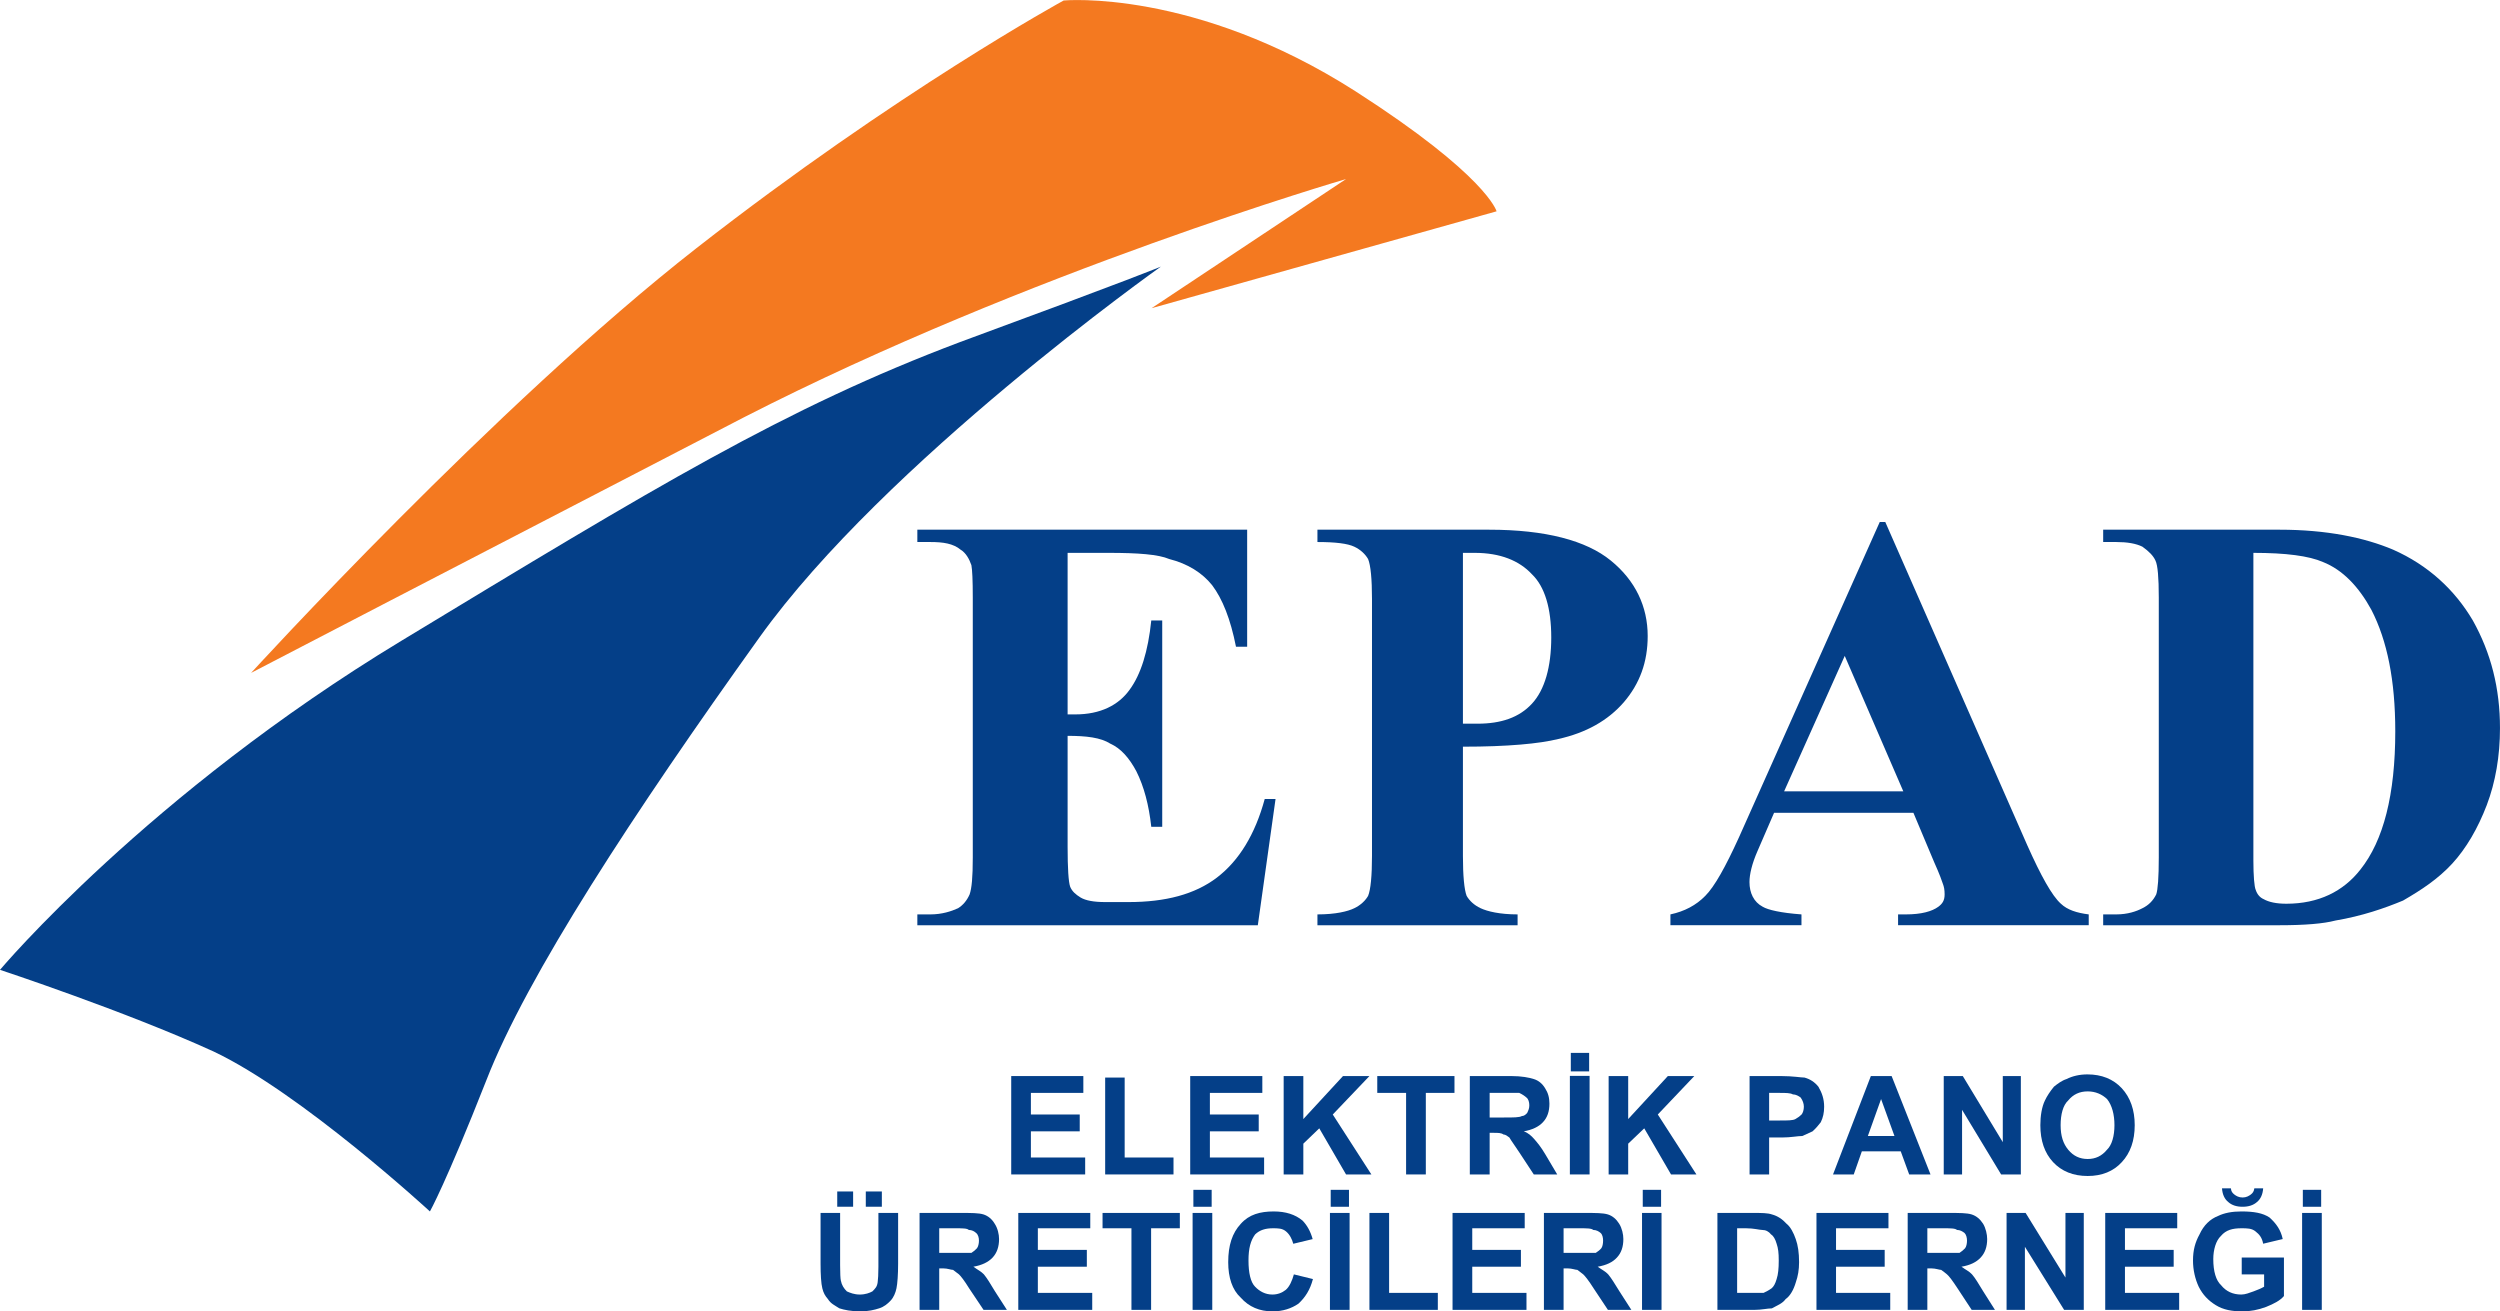 <?xml version="1.0" encoding="UTF-8"?>
<svg xmlns="http://www.w3.org/2000/svg" xmlns:xlink="http://www.w3.org/1999/xlink" width="175.79pt" height="92.21pt" viewBox="0 0 175.79 92.21" version="1.1">
<defs>
<clipPath id="clip1">
  <path d="M 147 37 L 175.789 37 L 175.789 66 L 147 66 Z M 147 37 "/>
</clipPath>
<clipPath id="clip2">
  <path d="M 57 83 L 64 83 L 64 92.211 L 57 92.211 Z M 57 83 "/>
</clipPath>
<clipPath id="clip3">
  <path d="M 64 85 L 71 85 L 71 92.211 L 64 92.211 Z M 64 85 "/>
</clipPath>
<clipPath id="clip4">
  <path d="M 71 85 L 77 85 L 77 92.211 L 71 92.211 Z M 71 85 "/>
</clipPath>
<clipPath id="clip5">
  <path d="M 77 85 L 83 85 L 83 92.211 L 77 92.211 Z M 77 85 "/>
</clipPath>
<clipPath id="clip6">
  <path d="M 83 83 L 86 83 L 86 92.211 L 83 92.211 Z M 83 83 "/>
</clipPath>
<clipPath id="clip7">
  <path d="M 86 85 L 93 85 L 93 92.211 L 86 92.211 Z M 86 85 "/>
</clipPath>
<clipPath id="clip8">
  <path d="M 93 83 L 95 83 L 95 92.211 L 93 92.211 Z M 93 83 "/>
</clipPath>
<clipPath id="clip9">
  <path d="M 96 85 L 102 85 L 102 92.211 L 96 92.211 Z M 96 85 "/>
</clipPath>
<clipPath id="clip10">
  <path d="M 102 85 L 108 85 L 108 92.211 L 102 92.211 Z M 102 85 "/>
</clipPath>
<clipPath id="clip11">
  <path d="M 108 85 L 115 85 L 115 92.211 L 108 92.211 Z M 108 85 "/>
</clipPath>
<clipPath id="clip12">
  <path d="M 115 83 L 117 83 L 117 92.211 L 115 92.211 Z M 115 83 "/>
</clipPath>
<clipPath id="clip13">
  <path d="M 120 85 L 127 85 L 127 92.211 L 120 92.211 Z M 120 85 "/>
</clipPath>
<clipPath id="clip14">
  <path d="M 127 85 L 133 85 L 133 92.211 L 127 92.211 Z M 127 85 "/>
</clipPath>
<clipPath id="clip15">
  <path d="M 134 85 L 141 85 L 141 92.211 L 134 92.211 Z M 134 85 "/>
</clipPath>
<clipPath id="clip16">
  <path d="M 141 85 L 147 85 L 147 92.211 L 141 92.211 Z M 141 85 "/>
</clipPath>
<clipPath id="clip17">
  <path d="M 148 85 L 154 85 L 154 92.211 L 148 92.211 Z M 148 85 "/>
</clipPath>
<clipPath id="clip18">
  <path d="M 154 83 L 161 83 L 161 92.211 L 154 92.211 Z M 154 83 "/>
</clipPath>
<clipPath id="clip19">
  <path d="M 161 83 L 164 83 L 164 92.211 L 161 92.211 Z M 161 83 "/>
</clipPath>
</defs>
<g id="surface1">
<path style=" stroke:none;fill-rule:evenodd;fill:rgb(95.699%,47.499%,12.5%);fill-opacity:1;" d="M 17.656 47.316 C 17.656 47.316 34.844 28.488 48.973 17.449 C 63.098 6.418 74.793 0.035 74.793 0.035 C 74.793 0.035 83.973 -0.828 95.312 6.418 C 104.578 12.367 105.234 14.859 105.234 14.859 L 80.973 21.672 L 94.648 12.59 C 94.648 12.59 72.363 19.074 52.289 29.355 C 32.223 39.742 17.656 47.316 17.656 47.316 "/>
<path style=" stroke:none;fill-rule:evenodd;fill:rgb(1.599%,24.699%,53.299%);fill-opacity:1;" d="M 0 68.195 C 0 68.195 10.363 55.863 28.242 45.047 C 46.105 34.227 55.172 28.699 67.512 24.051 C 79.863 19.508 81.629 18.746 81.629 18.746 C 81.629 18.746 62.223 32.492 53.398 44.824 C 44.566 57.152 37.043 68.629 34.191 75.98 C 31.336 83.23 30.23 85.184 30.23 85.184 C 30.23 85.184 21.184 76.848 15.004 73.93 C 8.832 71.113 0 68.195 0 68.195 "/>
<path style=" stroke:none;fill-rule:nonzero;fill:rgb(1.599%,24.699%,53.299%);fill-opacity:1;" d="M 75.07 38.875 L 75.07 50.234 L 75.617 50.234 C 77.371 50.234 78.648 49.59 79.43 48.5 C 80.223 47.422 80.73 45.797 80.953 43.629 L 81.723 43.629 L 81.723 58.137 L 80.953 58.137 C 80.785 56.613 80.445 55.312 79.906 54.238 C 79.391 53.266 78.785 52.609 78.078 52.293 C 77.391 51.859 76.391 51.742 75.07 51.742 L 75.07 59.539 C 75.07 61.055 75.133 62.023 75.25 62.352 C 75.387 62.68 75.629 62.891 75.988 63.113 C 76.348 63.324 76.918 63.43 77.699 63.43 L 79.359 63.43 C 81.945 63.43 84.016 62.891 85.57 61.707 C 87.125 60.516 88.254 58.676 88.93 56.184 L 89.691 56.184 L 88.445 65.059 L 64.504 65.059 L 64.504 64.297 L 65.422 64.297 C 66.223 64.297 66.879 64.086 67.367 63.863 C 67.715 63.648 67.988 63.324 68.18 62.891 C 68.328 62.457 68.402 61.707 68.402 60.293 L 68.402 42.012 C 68.402 40.82 68.367 40.066 68.305 39.742 C 68.156 39.309 67.918 38.875 67.547 38.652 C 67.027 38.219 66.32 38.113 65.422 38.113 L 64.504 38.113 L 64.504 37.246 L 87.695 37.246 L 87.695 45.477 L 86.91 45.477 C 86.523 43.523 85.961 42.117 85.23 41.145 C 84.535 40.281 83.52 39.637 82.219 39.309 C 81.449 38.98 80.023 38.875 77.93 38.875 "/>
<path style=" stroke:none;fill-rule:evenodd;fill:rgb(1.599%,24.699%,53.299%);fill-opacity:1;" d="M 102.867 38.875 L 102.867 50.887 L 103.891 50.887 C 105.551 50.887 106.828 50.453 107.727 49.473 C 108.625 48.5 109.078 46.883 109.078 44.824 C 109.078 42.773 108.625 41.254 107.727 40.387 C 106.828 39.414 105.484 38.875 103.699 38.875 Z M 102.867 52.504 L 102.867 60.188 C 102.867 61.59 102.961 62.562 103.129 62.996 C 103.32 63.324 103.648 63.648 104.113 63.863 C 104.59 64.086 105.453 64.297 106.711 64.297 L 106.711 65.059 L 92.637 65.059 L 92.637 64.297 C 93.918 64.297 94.773 64.086 95.227 63.863 C 95.68 63.648 96.008 63.324 96.199 62.996 C 96.379 62.562 96.473 61.59 96.473 60.188 L 96.473 42.117 C 96.473 40.715 96.379 39.742 96.199 39.309 C 96.008 38.98 95.68 38.652 95.227 38.441 C 94.762 38.219 93.906 38.113 92.637 38.113 L 92.637 37.246 L 104.703 37.246 C 108.676 37.246 111.539 38.008 113.262 39.414 C 114.996 40.82 115.859 42.656 115.859 44.719 C 115.859 46.555 115.301 48.066 114.191 49.367 C 113.07 50.664 111.527 51.531 109.566 51.965 C 108.242 52.293 106.016 52.504 102.867 52.504 "/>
<path style=" stroke:none;fill-rule:evenodd;fill:rgb(1.599%,24.699%,53.299%);fill-opacity:1;" d="M 133.832 55.641 L 129.715 46.121 L 125.453 55.641 Z M 134.543 57.152 L 124.746 57.152 L 123.574 59.859 C 123.195 60.723 123.016 61.484 123.016 62.023 C 123.016 62.785 123.32 63.43 123.945 63.758 C 124.312 63.98 125.223 64.191 126.672 64.297 L 126.672 65.055 L 117.457 65.055 L 117.457 64.297 C 118.449 64.086 119.266 63.652 119.906 62.996 C 120.555 62.352 121.336 60.945 122.273 58.887 L 132.176 36.707 L 132.566 36.707 L 142.551 59.438 C 143.512 61.59 144.293 62.996 144.914 63.547 C 145.371 63.98 146.027 64.191 146.871 64.297 L 146.871 65.055 L 133.465 65.055 L 133.465 64.297 L 134.012 64.297 C 135.102 64.297 135.852 64.086 136.297 63.758 C 136.578 63.547 136.738 63.324 136.738 62.891 C 136.738 62.562 136.695 62.352 136.613 62.141 C 136.578 62.023 136.391 61.484 136 60.617 "/>
<g clip-path="url(#clip1)" clip-rule="nonzero">
<path style=" stroke:none;fill-rule:evenodd;fill:rgb(1.599%,24.699%,53.299%);fill-opacity:1;" d="M 158.449 38.875 L 158.449 60.516 C 158.449 61.59 158.516 62.352 158.609 62.562 C 158.715 62.891 158.914 63.113 159.16 63.219 C 159.527 63.43 160.059 63.547 160.766 63.547 C 163.035 63.547 164.77 62.68 165.965 61.156 C 167.602 59.109 168.426 55.863 168.426 51.426 C 168.426 47.855 167.863 45.047 166.746 42.879 C 165.859 41.254 164.727 40.066 163.344 39.52 C 162.352 39.086 160.734 38.875 158.449 38.875 M 147.887 65.059 L 147.887 64.297 L 148.805 64.297 C 149.605 64.297 150.223 64.086 150.645 63.863 C 151.09 63.648 151.402 63.324 151.617 62.891 C 151.73 62.562 151.797 61.707 151.797 60.293 L 151.797 42.012 C 151.797 40.605 151.723 39.742 151.562 39.414 C 151.414 39.086 151.109 38.77 150.645 38.441 C 150.199 38.219 149.586 38.113 148.805 38.113 L 147.887 38.113 L 147.887 37.246 L 160.289 37.246 C 163.598 37.246 166.258 37.797 168.277 38.652 C 170.738 39.742 172.609 41.473 173.879 43.629 C 175.156 45.91 175.789 48.395 175.789 51.203 C 175.789 53.16 175.473 54.996 174.859 56.613 C 174.234 58.242 173.422 59.645 172.43 60.727 C 171.426 61.812 170.285 62.562 168.973 63.324 C 167.676 63.863 166.102 64.41 164.211 64.73 C 163.387 64.949 162.074 65.059 160.289 65.059 "/>
</g>
<g clip-path="url(#clip2)" clip-rule="nonzero">
<path style=" stroke:none;fill-rule:evenodd;fill:rgb(1.599%,24.699%,53.299%);fill-opacity:1;" d="M 62.008 84.855 L 60.879 84.855 L 60.879 83.781 L 62.008 83.781 Z M 59.988 84.855 L 58.871 84.855 L 58.871 83.781 L 59.988 83.781 Z M 57.699 85.289 L 59.074 85.289 L 59.074 88.965 C 59.074 89.504 59.094 89.938 59.125 90.043 C 59.188 90.371 59.336 90.594 59.547 90.805 C 59.781 90.91 60.074 91.027 60.457 91.027 C 60.855 91.027 61.152 90.91 61.344 90.805 C 61.555 90.594 61.672 90.477 61.715 90.16 C 61.742 89.938 61.766 89.609 61.766 89.07 L 61.766 85.289 L 63.152 85.289 L 63.152 88.859 C 63.152 89.609 63.105 90.266 63.035 90.594 C 62.969 90.91 62.832 91.238 62.621 91.457 C 62.422 91.672 62.156 91.895 61.82 91.996 C 61.492 92.105 61.047 92.211 60.5 92.211 C 59.852 92.211 59.355 92.105 59.02 91.996 C 58.68 91.777 58.418 91.672 58.215 91.344 C 58.027 91.133 57.898 90.91 57.824 90.594 C 57.738 90.266 57.699 89.609 57.699 88.859 "/>
</g>
<g clip-path="url(#clip3)" clip-rule="nonzero">
<path style=" stroke:none;fill-rule:evenodd;fill:rgb(1.599%,24.699%,53.299%);fill-opacity:1;" d="M 66.043 88.098 L 68.305 88.098 C 68.465 87.996 68.594 87.887 68.695 87.773 C 68.781 87.664 68.836 87.453 68.836 87.234 C 68.836 87.023 68.773 86.801 68.633 86.695 C 68.52 86.59 68.348 86.484 68.117 86.484 C 68.012 86.367 67.672 86.367 67.113 86.367 L 66.043 86.367 Z M 64.66 92.105 L 64.66 85.289 L 67.566 85.289 C 68.293 85.289 68.824 85.289 69.16 85.395 C 69.48 85.5 69.754 85.723 69.945 86.051 C 70.156 86.367 70.25 86.801 70.25 87.125 C 70.25 87.664 70.102 88.098 69.797 88.426 C 69.488 88.754 69.043 88.965 68.445 89.07 C 68.75 89.293 68.984 89.398 69.184 89.609 C 69.371 89.832 69.648 90.266 69.965 90.805 L 70.801 92.105 L 69.16 92.105 L 68.148 90.594 C 67.809 90.043 67.559 89.727 67.43 89.609 C 67.289 89.504 67.152 89.398 67.016 89.293 C 66.859 89.293 66.637 89.188 66.32 89.188 L 66.043 89.188 L 66.043 92.105 "/>
</g>
<g clip-path="url(#clip4)" clip-rule="nonzero">
<path style=" stroke:none;fill-rule:nonzero;fill:rgb(1.599%,24.699%,53.299%);fill-opacity:1;" d="M 71.602 92.105 L 71.602 85.289 L 76.664 85.289 L 76.664 86.367 L 72.977 86.367 L 72.977 87.887 L 76.422 87.887 L 76.422 89.07 L 72.977 89.07 L 72.977 90.91 L 76.801 90.91 L 76.801 92.105 "/>
</g>
<g clip-path="url(#clip5)" clip-rule="nonzero">
<path style=" stroke:none;fill-rule:nonzero;fill:rgb(1.599%,24.699%,53.299%);fill-opacity:1;" d="M 79.559 92.105 L 79.559 86.367 L 77.527 86.367 L 77.527 85.289 L 82.961 85.289 L 82.961 86.367 L 80.941 86.367 L 80.941 92.105 "/>
</g>
<g clip-path="url(#clip6)" clip-rule="nonzero">
<path style=" stroke:none;fill-rule:evenodd;fill:rgb(1.599%,24.699%,53.299%);fill-opacity:1;" d="M 85.199 84.855 L 83.914 84.855 L 83.914 83.664 L 85.199 83.664 Z M 85.242 92.105 L 83.859 92.105 L 83.859 85.289 L 85.242 85.289 Z M 85.242 92.105 "/>
</g>
<g clip-path="url(#clip7)" clip-rule="nonzero">
<path style=" stroke:none;fill-rule:nonzero;fill:rgb(1.599%,24.699%,53.299%);fill-opacity:1;" d="M 90.98 89.609 L 92.32 89.938 C 92.121 90.699 91.773 91.238 91.297 91.672 C 90.82 92 90.207 92.211 89.48 92.211 C 88.57 92.211 87.82 91.895 87.238 91.238 C 86.648 90.699 86.363 89.832 86.363 88.754 C 86.363 87.562 86.648 86.695 87.25 86.051 C 87.832 85.395 88.613 85.184 89.562 85.184 C 90.398 85.184 91.074 85.395 91.59 85.828 C 91.91 86.156 92.152 86.59 92.301 87.129 L 90.938 87.457 C 90.852 87.129 90.684 86.801 90.43 86.59 C 90.168 86.367 89.871 86.367 89.5 86.367 C 88.992 86.367 88.582 86.484 88.254 86.801 C 87.938 87.234 87.789 87.773 87.789 88.637 C 87.789 89.508 87.938 90.16 88.254 90.477 C 88.57 90.805 88.973 91.027 89.469 91.027 C 89.828 91.027 90.145 90.91 90.41 90.699 C 90.672 90.477 90.863 90.043 90.98 89.609 "/>
</g>
<g clip-path="url(#clip8)" clip-rule="nonzero">
<path style=" stroke:none;fill-rule:evenodd;fill:rgb(1.599%,24.699%,53.299%);fill-opacity:1;" d="M 94.855 84.855 L 93.57 84.855 L 93.57 83.664 L 94.855 83.664 Z M 94.898 92.105 L 93.516 92.105 L 93.516 85.289 L 94.898 85.289 Z M 94.898 92.105 "/>
</g>
<g clip-path="url(#clip9)" clip-rule="nonzero">
<path style=" stroke:none;fill-rule:nonzero;fill:rgb(1.599%,24.699%,53.299%);fill-opacity:1;" d="M 96.293 92.105 L 96.293 85.289 L 97.676 85.289 L 97.676 90.91 L 101.102 90.91 L 101.102 92.105 "/>
</g>
<g clip-path="url(#clip10)" clip-rule="nonzero">
<path style=" stroke:none;fill-rule:nonzero;fill:rgb(1.599%,24.699%,53.299%);fill-opacity:1;" d="M 102.137 92.105 L 102.137 85.289 L 107.211 85.289 L 107.211 86.367 L 103.523 86.367 L 103.523 87.887 L 106.945 87.887 L 106.945 89.07 L 103.523 89.07 L 103.523 90.91 L 107.336 90.91 L 107.336 92.105 "/>
</g>
<g clip-path="url(#clip11)" clip-rule="nonzero">
<path style=" stroke:none;fill-rule:evenodd;fill:rgb(1.599%,24.699%,53.299%);fill-opacity:1;" d="M 109.945 88.098 L 112.207 88.098 C 112.363 87.996 112.504 87.887 112.598 87.773 C 112.68 87.664 112.723 87.453 112.723 87.234 C 112.723 87.023 112.672 86.801 112.547 86.695 C 112.426 86.59 112.246 86.484 112.027 86.484 C 111.91 86.367 111.582 86.367 111.012 86.367 L 109.945 86.367 Z M 108.562 92.105 L 108.562 85.289 L 111.465 85.289 C 112.195 85.289 112.723 85.289 113.062 85.395 C 113.391 85.5 113.652 85.723 113.855 86.051 C 114.055 86.367 114.148 86.801 114.148 87.125 C 114.148 87.664 114.004 88.098 113.695 88.426 C 113.398 88.754 112.957 88.965 112.344 89.07 C 112.648 89.293 112.891 89.398 113.082 89.609 C 113.273 89.832 113.547 90.266 113.875 90.805 L 114.711 92.105 L 113.062 92.105 L 112.059 90.594 C 111.711 90.043 111.457 89.727 111.328 89.609 C 111.203 89.504 111.062 89.398 110.918 89.293 C 110.77 89.293 110.535 89.188 110.23 89.188 L 109.945 89.188 L 109.945 92.105 "/>
</g>
<g clip-path="url(#clip12)" clip-rule="nonzero">
<path style=" stroke:none;fill-rule:evenodd;fill:rgb(1.599%,24.699%,53.299%);fill-opacity:1;" d="M 116.801 84.855 L 115.512 84.855 L 115.512 83.664 L 116.801 83.664 Z M 116.832 92.105 L 115.461 92.105 L 115.461 85.289 L 116.832 85.289 Z M 116.832 92.105 "/>
</g>
<g clip-path="url(#clip13)" clip-rule="nonzero">
<path style=" stroke:none;fill-rule:evenodd;fill:rgb(1.599%,24.699%,53.299%);fill-opacity:1;" d="M 122.148 86.367 L 122.148 90.91 L 124.008 90.91 C 124.238 90.805 124.422 90.699 124.566 90.594 C 124.715 90.477 124.832 90.266 124.926 89.938 C 125.035 89.609 125.074 89.188 125.074 88.637 C 125.074 88.098 125.035 87.773 124.926 87.457 C 124.832 87.129 124.703 86.906 124.535 86.801 C 124.367 86.59 124.164 86.484 123.902 86.484 C 123.711 86.484 123.332 86.367 122.773 86.367 Z M 120.762 85.289 L 123.289 85.289 C 123.859 85.289 124.293 85.289 124.598 85.395 C 124.988 85.5 125.328 85.723 125.625 86.051 C 125.898 86.262 126.121 86.695 126.27 87.129 C 126.426 87.562 126.504 88.098 126.504 88.754 C 126.504 89.293 126.426 89.727 126.277 90.16 C 126.121 90.699 125.867 91.133 125.562 91.344 C 125.316 91.672 124.988 91.777 124.59 92 C 124.281 92 123.871 92.105 123.363 92.105 L 120.762 92.105 "/>
</g>
<g clip-path="url(#clip14)" clip-rule="nonzero">
<path style=" stroke:none;fill-rule:nonzero;fill:rgb(1.599%,24.699%,53.299%);fill-opacity:1;" d="M 127.727 92.105 L 127.727 85.289 L 132.789 85.289 L 132.789 86.367 L 129.102 86.367 L 129.102 87.887 L 132.523 87.887 L 132.523 89.07 L 129.102 89.07 L 129.102 90.91 L 132.914 90.91 L 132.914 92.105 "/>
</g>
<g clip-path="url(#clip15)" clip-rule="nonzero">
<path style=" stroke:none;fill-rule:evenodd;fill:rgb(1.599%,24.699%,53.299%);fill-opacity:1;" d="M 135.523 88.098 L 137.785 88.098 C 137.941 87.996 138.07 87.887 138.176 87.773 C 138.262 87.664 138.312 87.453 138.312 87.234 C 138.312 87.023 138.25 86.801 138.133 86.695 C 137.996 86.59 137.828 86.484 137.605 86.484 C 137.488 86.367 137.152 86.367 136.602 86.367 L 135.523 86.367 Z M 134.141 92.105 L 134.141 85.289 L 137.047 85.289 C 137.785 85.289 138.301 85.289 138.641 85.395 C 138.969 85.5 139.234 85.723 139.445 86.051 C 139.633 86.367 139.73 86.801 139.73 87.125 C 139.73 87.664 139.582 88.098 139.273 88.426 C 138.969 88.754 138.535 88.965 137.922 89.07 C 138.23 89.293 138.473 89.398 138.664 89.609 C 138.863 89.832 139.129 90.266 139.453 90.805 L 140.277 92.105 L 138.641 92.105 L 137.648 90.594 C 137.289 90.043 137.047 89.727 136.906 89.609 C 136.781 89.504 136.645 89.398 136.496 89.293 C 136.359 89.293 136.117 89.188 135.797 89.188 L 135.523 89.188 L 135.523 92.105 "/>
</g>
<g clip-path="url(#clip16)" clip-rule="nonzero">
<path style=" stroke:none;fill-rule:evenodd;fill:rgb(1.599%,24.699%,53.299%);fill-opacity:1;" d="M 141.094 92.105 L 141.094 85.289 L 142.434 85.289 L 145.234 89.832 L 145.234 85.289 L 146.523 85.289 L 146.523 92.105 L 145.141 92.105 L 142.383 87.668 L 142.383 92.105 "/>
</g>
<g clip-path="url(#clip17)" clip-rule="nonzero">
<path style=" stroke:none;fill-rule:nonzero;fill:rgb(1.599%,24.699%,53.299%);fill-opacity:1;" d="M 148.031 92.105 L 148.031 85.289 L 153.094 85.289 L 153.094 86.367 L 149.418 86.367 L 149.418 87.887 L 152.844 87.887 L 152.844 89.07 L 149.418 89.07 L 149.418 90.91 L 153.23 90.91 L 153.23 92.105 "/>
</g>
<g clip-path="url(#clip18)" clip-rule="nonzero">
<path style=" stroke:none;fill-rule:evenodd;fill:rgb(1.599%,24.699%,53.299%);fill-opacity:1;" d="M 158.516 83.559 L 159.137 83.559 C 159.105 83.992 158.957 84.316 158.695 84.527 C 158.441 84.75 158.102 84.855 157.691 84.855 C 157.277 84.855 156.941 84.75 156.688 84.527 C 156.422 84.316 156.273 83.992 156.242 83.559 L 156.867 83.559 C 156.887 83.781 156.973 83.883 157.109 83.992 C 157.238 84.094 157.426 84.203 157.691 84.203 C 157.953 84.203 158.133 84.094 158.27 83.992 C 158.41 83.883 158.484 83.781 158.516 83.559 M 157.629 89.609 L 157.629 88.426 L 160.598 88.426 L 160.598 91.133 C 160.32 91.457 159.898 91.672 159.348 91.895 C 158.789 92.105 158.242 92.211 157.68 92.211 C 156.961 92.211 156.34 92.105 155.812 91.777 C 155.281 91.457 154.879 91.027 154.605 90.477 C 154.352 89.938 154.203 89.293 154.203 88.637 C 154.203 87.887 154.363 87.34 154.66 86.801 C 154.953 86.156 155.398 85.723 155.969 85.5 C 156.402 85.289 156.949 85.184 157.605 85.184 C 158.461 85.184 159.117 85.289 159.594 85.617 C 160.066 86.051 160.375 86.484 160.512 87.125 L 159.137 87.453 C 159.055 87.023 158.871 86.801 158.602 86.59 C 158.336 86.367 158.008 86.367 157.605 86.367 C 156.992 86.367 156.52 86.484 156.168 86.906 C 155.812 87.234 155.629 87.887 155.629 88.535 C 155.629 89.398 155.82 90.043 156.18 90.371 C 156.527 90.805 157.004 91.027 157.598 91.027 C 157.879 91.027 158.164 90.91 158.461 90.805 C 158.746 90.699 159 90.594 159.203 90.477 L 159.203 89.609 "/>
</g>
<g clip-path="url(#clip19)" clip-rule="nonzero">
<path style=" stroke:none;fill-rule:evenodd;fill:rgb(1.599%,24.699%,53.299%);fill-opacity:1;" d="M 163.215 84.855 L 161.926 84.855 L 161.926 83.664 L 163.215 83.664 Z M 163.258 92.105 L 161.875 92.105 L 161.875 85.289 L 163.258 85.289 Z M 163.258 92.105 "/>
</g>
<path style=" stroke:none;fill-rule:nonzero;fill:rgb(1.599%,24.699%,53.299%);fill-opacity:1;" d="M 71.105 82.582 L 71.105 75.664 L 76.176 75.664 L 76.176 76.848 L 72.488 76.848 L 72.488 78.367 L 75.922 78.367 L 75.922 79.551 L 72.488 79.551 L 72.488 81.391 L 76.305 81.391 L 76.305 82.582 "/>
<path style=" stroke:none;fill-rule:nonzero;fill:rgb(1.599%,24.699%,53.299%);fill-opacity:1;" d="M 77.711 82.582 L 77.711 75.77 L 79.082 75.77 L 79.082 81.391 L 82.516 81.391 L 82.516 82.582 "/>
<path style=" stroke:none;fill-rule:nonzero;fill:rgb(1.599%,24.699%,53.299%);fill-opacity:1;" d="M 83.691 82.582 L 83.691 75.664 L 88.762 75.664 L 88.762 76.848 L 85.074 76.848 L 85.074 78.367 L 88.508 78.367 L 88.508 79.551 L 85.074 79.551 L 85.074 81.391 L 88.887 81.391 L 88.887 82.582 "/>
<path style=" stroke:none;fill-rule:evenodd;fill:rgb(1.599%,24.699%,53.299%);fill-opacity:1;" d="M 90.262 82.582 L 90.262 75.664 L 91.645 75.664 L 91.645 78.688 L 94.434 75.664 L 96.293 75.664 L 93.715 78.367 L 96.43 82.582 L 94.648 82.582 L 92.766 79.34 L 91.645 80.418 L 91.645 82.582 "/>
<path style=" stroke:none;fill-rule:nonzero;fill:rgb(1.599%,24.699%,53.299%);fill-opacity:1;" d="M 98.871 82.582 L 98.871 76.848 L 96.844 76.848 L 96.844 75.664 L 102.273 75.664 L 102.273 76.848 L 100.258 76.848 L 100.258 82.582 "/>
<path style=" stroke:none;fill-rule:evenodd;fill:rgb(1.599%,24.699%,53.299%);fill-opacity:1;" d="M 104.746 78.578 L 105.762 78.578 C 106.418 78.578 106.84 78.578 107.008 78.477 C 107.164 78.477 107.293 78.367 107.387 78.254 C 107.484 78.043 107.535 77.934 107.535 77.715 C 107.535 77.504 107.473 77.281 107.336 77.176 C 107.219 77.07 107.051 76.953 106.828 76.848 L 104.746 76.848 Z M 103.352 82.586 L 103.352 75.664 L 106.27 75.664 C 106.996 75.664 107.523 75.77 107.852 75.875 C 108.191 75.98 108.453 76.203 108.645 76.52 C 108.855 76.848 108.949 77.176 108.949 77.609 C 108.949 78.148 108.805 78.578 108.496 78.906 C 108.203 79.227 107.746 79.445 107.145 79.551 C 107.453 79.656 107.695 79.879 107.875 80.09 C 108.074 80.312 108.352 80.641 108.668 81.18 L 109.5 82.586 L 107.852 82.586 L 106.859 81.074 C 106.5 80.523 106.258 80.207 106.133 79.984 C 105.992 79.879 105.855 79.773 105.719 79.773 C 105.559 79.656 105.34 79.656 105.02 79.656 L 104.746 79.656 L 104.746 82.586 "/>
<path style=" stroke:none;fill-rule:evenodd;fill:rgb(1.599%,24.699%,53.299%);fill-opacity:1;" d="M 111.742 75.336 L 110.453 75.336 L 110.453 74.035 L 111.742 74.035 Z M 111.773 82.582 L 110.387 82.582 L 110.387 75.652 L 111.773 75.652 Z M 111.773 82.582 "/>
<path style=" stroke:none;fill-rule:evenodd;fill:rgb(1.599%,24.699%,53.299%);fill-opacity:1;" d="M 113.113 82.582 L 113.113 75.664 L 114.488 75.664 L 114.488 78.688 L 117.277 75.664 L 119.137 75.664 L 116.57 78.367 L 119.285 82.582 L 117.5 82.582 L 115.617 79.34 L 114.488 80.418 L 114.488 82.582 "/>
<path style=" stroke:none;fill-rule:evenodd;fill:rgb(1.599%,24.699%,53.299%);fill-opacity:1;" d="M 124.398 76.848 L 124.398 78.789 L 125.16 78.789 C 125.699 78.789 126.066 78.789 126.246 78.688 C 126.438 78.578 126.574 78.477 126.68 78.367 C 126.777 78.25 126.84 78.039 126.84 77.82 C 126.84 77.609 126.766 77.387 126.617 77.176 C 126.48 77.07 126.277 76.953 126.066 76.953 C 125.887 76.848 125.57 76.848 125.074 76.848 Z M 123.023 82.582 L 123.023 75.664 L 125.234 75.664 C 126.078 75.664 126.629 75.77 126.883 75.77 C 127.273 75.875 127.602 76.086 127.863 76.414 C 128.117 76.848 128.266 77.281 128.266 77.82 C 128.266 78.25 128.191 78.578 128.031 78.91 C 127.875 79.117 127.684 79.34 127.453 79.551 C 127.211 79.66 126.977 79.773 126.734 79.879 C 126.406 79.879 125.93 79.984 125.297 79.984 L 124.398 79.984 L 124.398 82.582 "/>
<path style=" stroke:none;fill-rule:evenodd;fill:rgb(1.599%,24.699%,53.299%);fill-opacity:1;" d="M 133.211 79.879 L 132.27 77.281 L 131.34 79.879 Z M 135.746 82.582 L 134.246 82.582 L 133.652 80.957 L 130.918 80.957 L 130.348 82.582 L 128.891 82.582 L 131.551 75.664 L 133.012 75.664 "/>
<path style=" stroke:none;fill-rule:evenodd;fill:rgb(1.599%,24.699%,53.299%);fill-opacity:1;" d="M 136.676 82.582 L 136.676 75.664 L 138.016 75.664 L 140.828 80.312 L 140.828 75.664 L 142.098 75.664 L 142.098 82.582 L 140.711 82.582 L 137.965 78.039 L 137.965 82.582 "/>
<path style=" stroke:none;fill-rule:evenodd;fill:rgb(1.599%,24.699%,53.299%);fill-opacity:1;" d="M 144.895 79.117 C 144.895 79.879 145.074 80.418 145.434 80.852 C 145.793 81.285 146.246 81.496 146.797 81.496 C 147.348 81.496 147.789 81.285 148.148 80.852 C 148.5 80.523 148.68 79.879 148.68 79.117 C 148.68 78.367 148.508 77.715 148.16 77.281 C 147.812 76.953 147.355 76.742 146.797 76.742 C 146.227 76.742 145.773 76.953 145.422 77.387 C 145.062 77.715 144.895 78.367 144.895 79.117 M 143.469 79.117 C 143.469 78.473 143.574 77.82 143.789 77.387 C 143.934 77.07 144.156 76.742 144.422 76.414 C 144.684 76.203 144.98 75.98 145.309 75.875 C 145.73 75.664 146.227 75.547 146.777 75.547 C 147.781 75.547 148.594 75.875 149.195 76.52 C 149.797 77.176 150.105 78.043 150.105 79.117 C 150.105 80.207 149.797 81.074 149.195 81.719 C 148.605 82.363 147.801 82.691 146.797 82.691 C 145.785 82.691 144.969 82.363 144.367 81.719 C 143.766 81.074 143.469 80.207 143.469 79.117 "/>
</g>
</svg>
